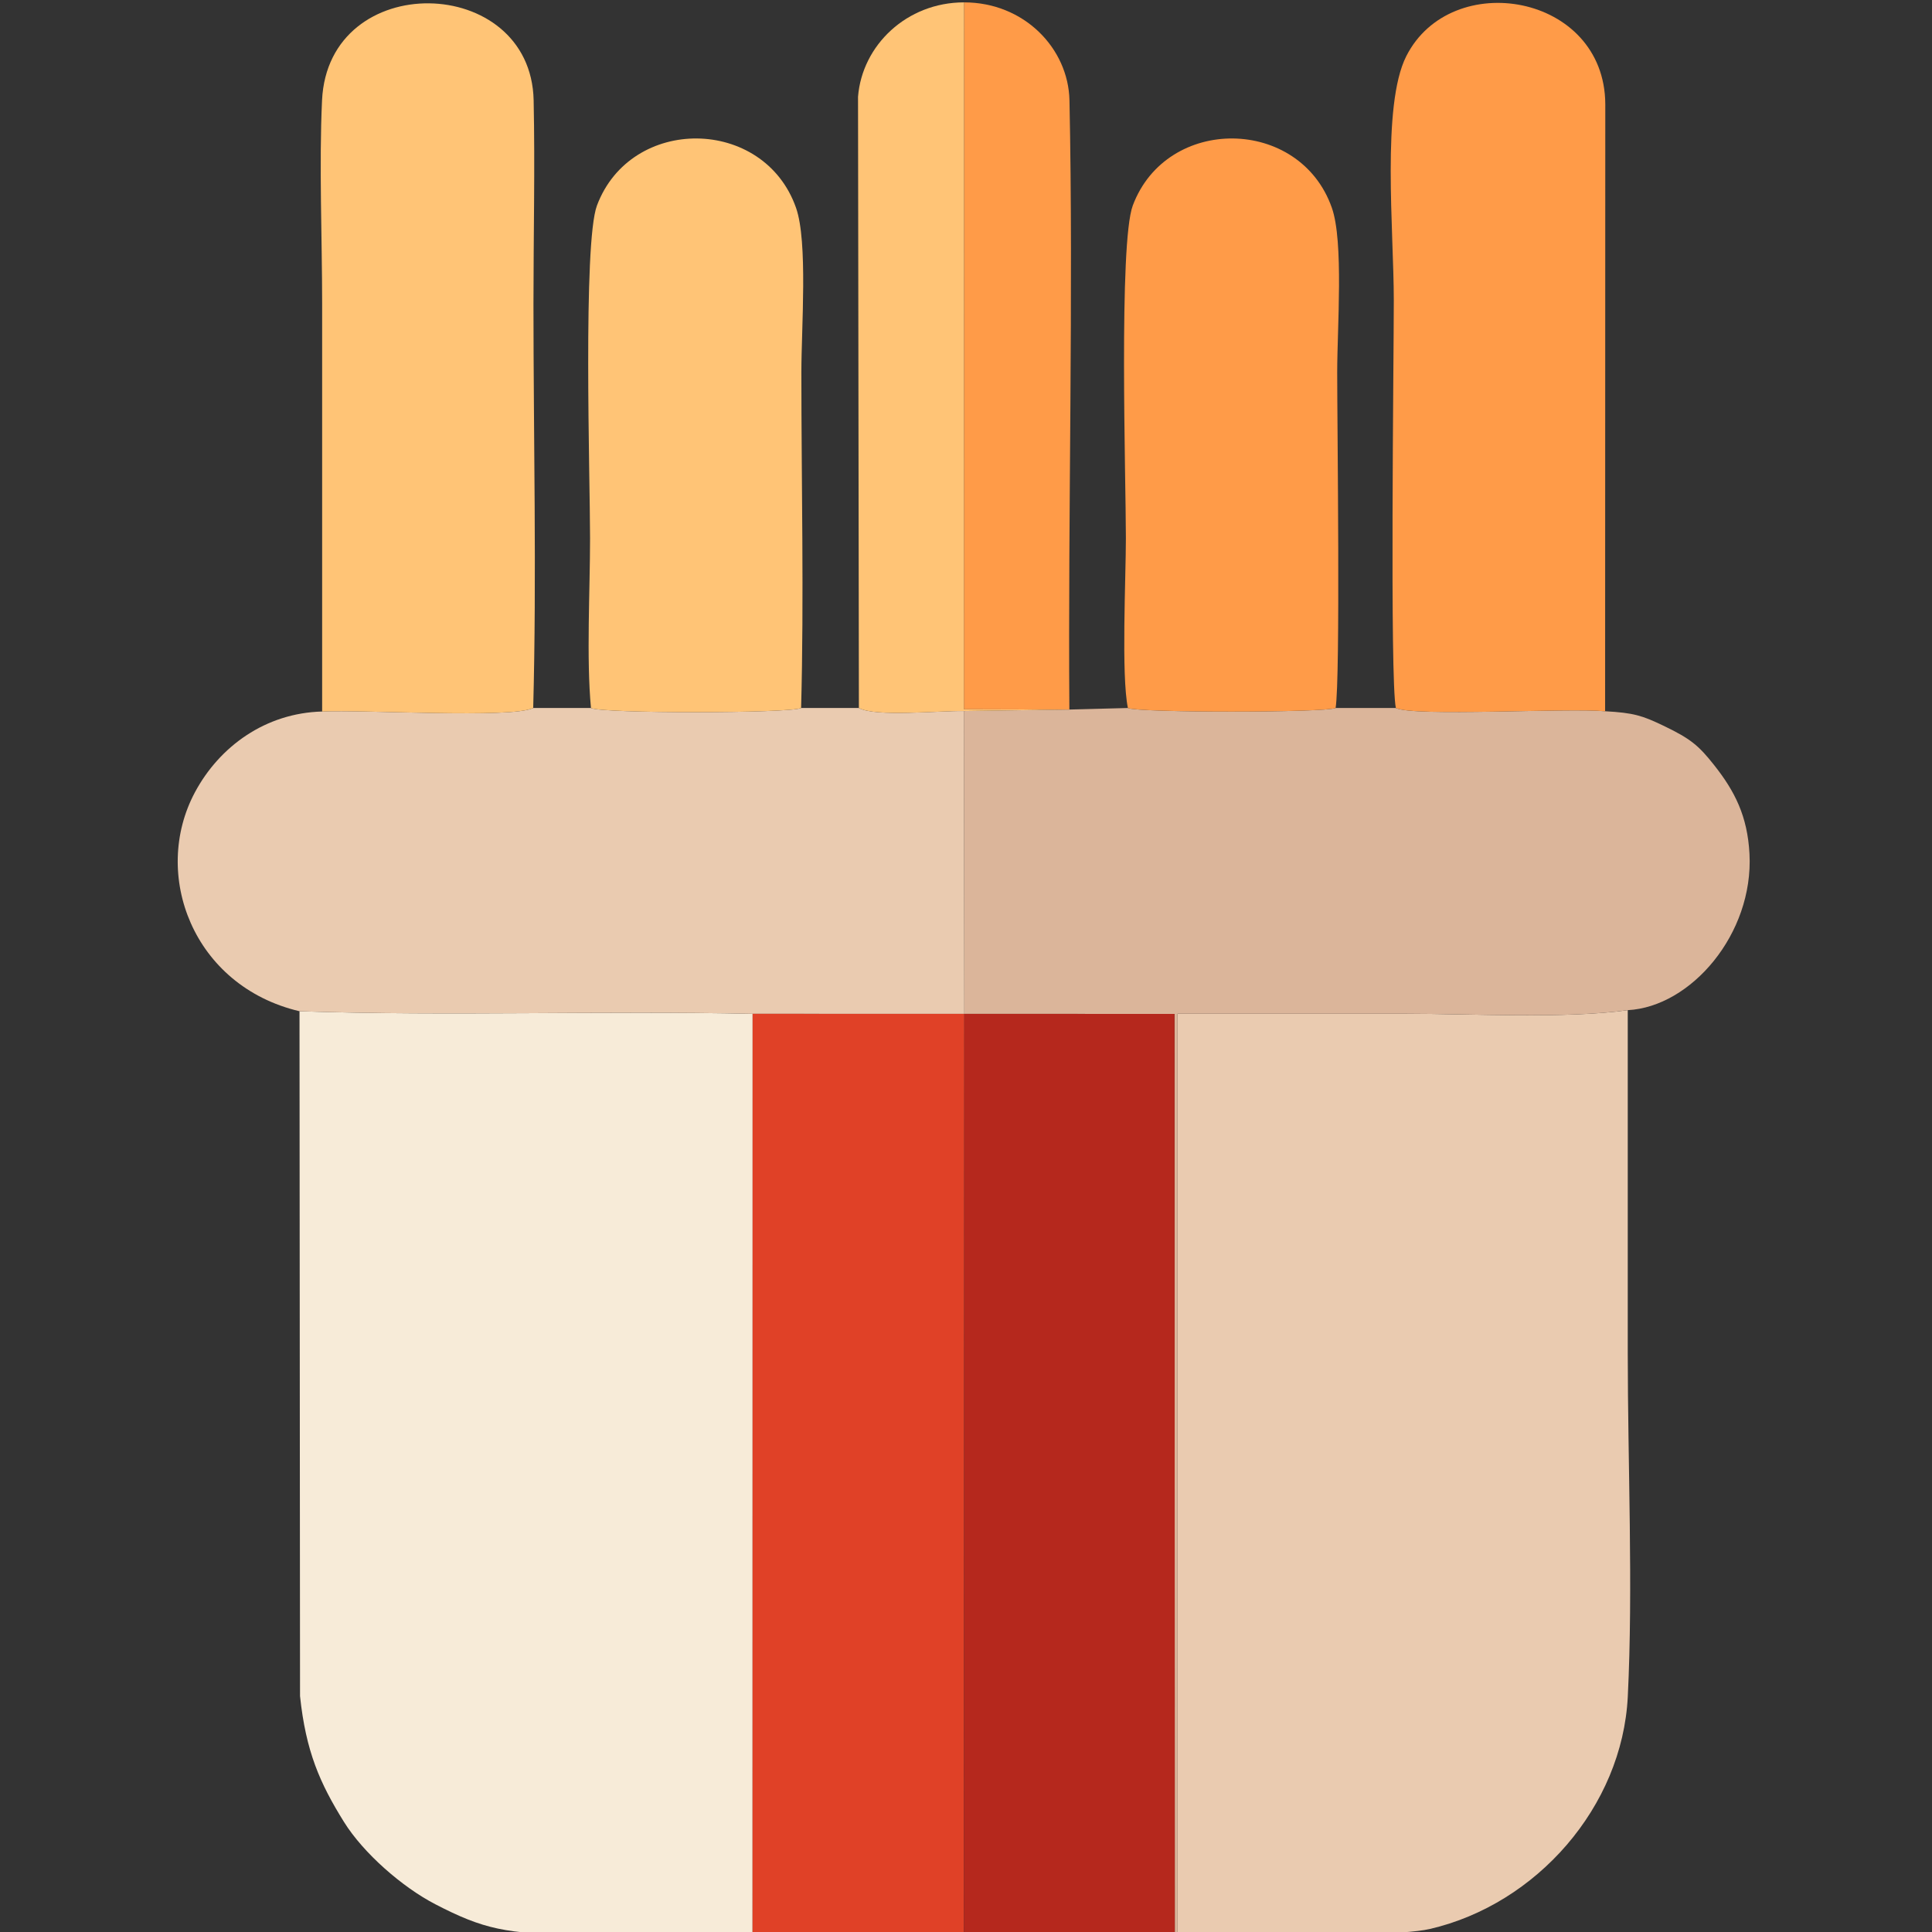 <?xml version="1.0" encoding="UTF-8"?>
<!DOCTYPE svg PUBLIC "-//W3C//DTD SVG 1.1//EN" "http://www.w3.org/Graphics/SVG/1.1/DTD/svg11.dtd">
<!-- Creator: CorelDRAW -->
<svg xmlns="http://www.w3.org/2000/svg" xml:space="preserve" width="50mm" height="50mm" version="1.1" style="shape-rendering:geometricPrecision; text-rendering:geometricPrecision; image-rendering:optimizeQuality; fill-rule:evenodd; clip-rule:evenodd"
viewBox="0 0 5000 5000"
 xmlns:xlink="http://www.w3.org/1999/xlink"
 xmlns:xodm="http://www.corel.com/coreldraw/odm/2003">
 <rect x="0" y="0" width="5000" height="5000" fill="#333333" stroke="none"/>
 <defs>
  <style type="text/css">
   <![CDATA[
    .fil4 {fill:#B5281D}
    .fil2 {fill:#DBB59A}
    .fil3 {fill:#E04127}
    .fil1 {fill:#EACBB0}
    .fil0 {fill:#F7EBD8}
    .fil6 {fill:#FF9B48}
    .fil5 {fill:#FFC476}
   ]]>
  </style>
 </defs>
 <g id="Camada_x0020_1">
  <g id="_1882698477232">
   <path class="fil0" d="M1947.61 5006.13l0.17 -2382.36c-390.22,-8.54 -783.38,6.34 -1172.66,-6.68l1.36 1772.44c15.1,143 51.1,225.07 113.77,325.69 50.46,81.03 151.07,168.8 236.28,212.93 123.93,64.18 184.78,78 371.25,77.98l7.03 0 7.02 0c114.8,-0.01 229.6,0 344.41,0l7.03 0 7.02 0 7.03 0 7.03 0 7.03 0 7.03 0 7.03 0 7.03 0 7.02 0 7.03 0 7.03 0 7.03 0 7.03 0z"/>
   <path class="fil1" d="M3516.22 5006.13c81.95,-2.1 151,-6.25 184.37,-13.99 276.15,-64.04 497.93,-316.36 512.11,-601.17 13.99,-281.07 -0.08,-603.09 -0.08,-888.75 0,-295.98 0,-591.96 0,-887.94 -160.4,22.65 -403.85,9.22 -576.17,9.22 -196.3,0 -392.6,0 -588.9,0l0 2382.63 468.67 0z"/>
   <path class="fil2" d="M2494.53 1840.12l1.06 783.76 544.04 0.1 0.73 2382.15 7.19 0 0 -2382.63c196.3,0 392.6,0 588.9,0 172.32,0 415.77,13.43 576.17,-9.22 163.43,-8.46 326.01,-197.43 315.02,-404.66 -5.17,-97.63 -38.05,-162.07 -91.58,-229.66 -40.07,-50.59 -60.27,-67.93 -132.08,-102.3 -53.65,-25.68 -76.25,-32.96 -149.95,-36.96 -95.57,-9.01 -496.14,14.45 -541.55,-8.4l-155.93 0c-26.32,12.29 -512.81,12.43 -537.55,0l-151.49 4.01 -272.98 3.81z"/>
   <path class="fil1" d="M833.71 1841.41c-146.48,3.82 -265.56,90.24 -329.06,208.7 -113.91,212.51 -5.37,502 270.47,566.98 389.28,13.02 782.44,-1.86 1172.66,6.68l547.81 0.11 -1.06 -783.76c-64.22,-1.03 -228.84,15.84 -271.73,-7.82l-149.53 0c-28.5,14.23 -517.63,14.46 -543.83,0l-149.52 0c-55.77,27.83 -444.15,3.68 -546.21,9.11z"/>
   <polygon class="fil3" points="1947.61,5006.13 2494.49,5006.13 2495.59,2623.88 1947.78,2623.77 "/>
   <polygon class="fil4" points="2494.49,5006.13 3040.36,5006.13 3039.63,2623.98 2495.59,2623.88 "/>
   <path class="fil5" d="M833.71 1841.41c102.06,-5.43 490.44,18.72 546.21,-9.11 9.19,-343.76 0.67,-699.78 0.67,-1044.92 0,-174.54 4.14,-353.93 0.46,-527.81 -6.95,-328.2 -531.7,-341.01 -547.62,0.18 -7.82,167.49 0.28,357.58 0.28,527.63 0,351.34 0,702.69 0,1054.03z"/>
   <path class="fil6" d="M3612.48 1832.3c45.41,22.85 445.98,-0.61 541.55,8.4l0.46 -1571.36c-1.65,-286 -399.22,-353.56 -515.2,-123.65 -64.15,127.17 -32.14,451.96 -32.14,631.93 0,149.69 -10.36,980.6 5.33,1054.68z"/>
   <path class="fil5" d="M1529.44 1832.3c26.2,14.46 515.33,14.23 543.83,0 7.66,-286.04 0.68,-581.99 0.68,-869.14 0,-114.93 17.14,-337.39 -13.9,-425.56 -83.16,-236.26 -427.35,-239.69 -515.1,-5.78 -36.62,97.61 -17.88,707.15 -17.88,861.03 0,134.12 -9.74,310.63 2.37,439.45z"/>
   <path class="fil6" d="M2919 1832.3c24.74,12.43 511.23,12.29 537.55,0 12.61,-77.03 4.12,-734.01 4.12,-869.14 0,-114.93 17.14,-337.39 -13.9,-425.56 -83.16,-236.26 -427.35,-239.69 -515.1,-5.78 -36.62,97.61 -17.88,707.15 -17.88,861.03 0,102.61 -12.24,355.1 5.21,439.45z"/>
   <path class="fil6" d="M2767.51 1836.31c-3.61,-508.94 10.77,-1080.5 0.26,-1576.74 -2.83,-133.74 -116.67,-253.44 -272.77,-253.44l-0.46 1829.39 272.97 0.79z"/>
   <path class="fil5" d="M2222.8 1832.3c42.89,23.66 207.51,6.79 271.73,7.82l272.98 -3.81 -272.97 -0.79 0.46 -1829.39c-148.57,0 -263.87,111.2 -274.42,244.29l2.22 1581.88z"/>
  </g>
 </g>
</svg>
